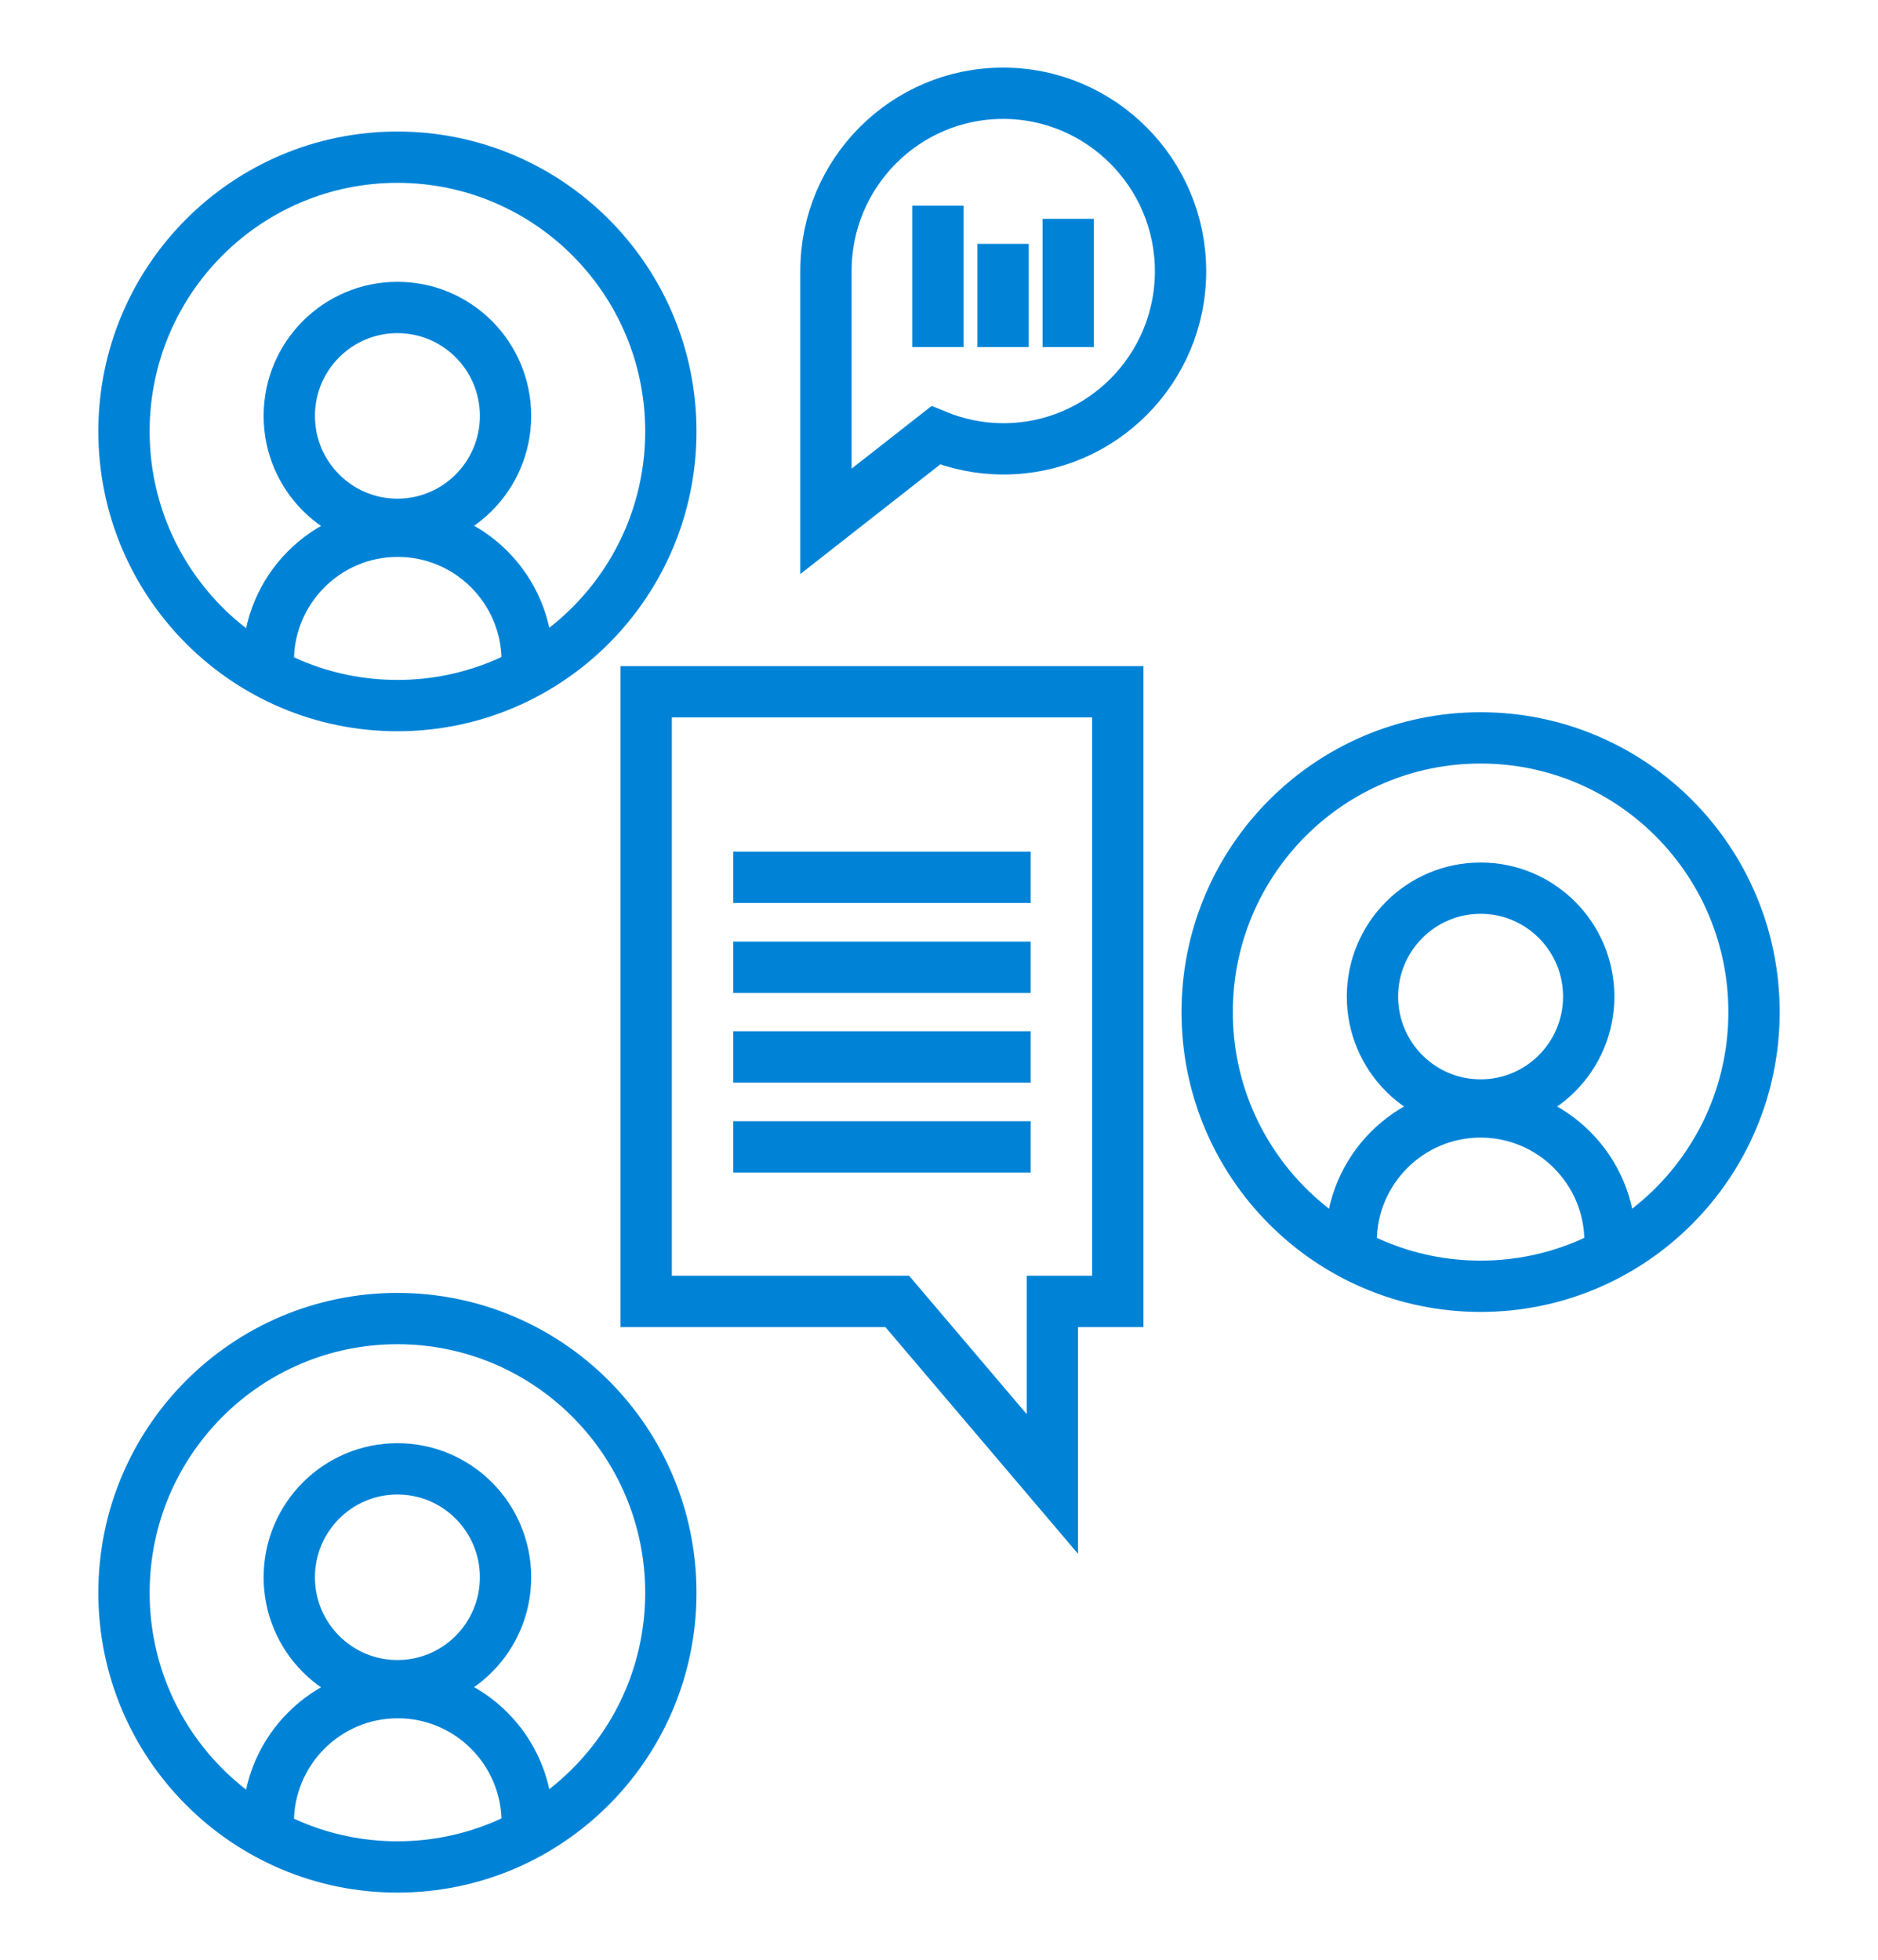 <svg width="183" height="191" viewBox="0 0 183 191" fill="none" xmlns="http://www.w3.org/2000/svg">
<path d="M38.725 68.751C53.44 68.751 65.369 56.789 65.369 42.034C65.369 27.279 53.44 15.317 38.725 15.317C24.01 15.317 12.082 27.279 12.082 42.034C12.082 56.789 24.01 68.751 38.725 68.751Z" stroke="#0083D7" stroke-width="5" stroke-miterlimit="10"/>
<path d="M38.725 51.089C44.544 51.089 49.261 46.359 49.261 40.525C49.261 34.69 44.544 29.96 38.725 29.96C32.907 29.96 28.189 34.69 28.189 40.525C28.189 46.359 32.907 51.089 38.725 51.089Z" stroke="#0083D7" stroke-width="5" stroke-miterlimit="10"/>
<path d="M51.375 64.416C51.375 57.415 45.706 51.764 38.757 51.764C31.776 51.764 26.14 57.447 26.14 64.416" stroke="#0083D7" stroke-width="5" stroke-miterlimit="10"/>
<path d="M144.275 125.332C158.99 125.332 170.919 113.37 170.919 98.615C170.919 83.859 158.99 71.898 144.275 71.898C129.56 71.898 117.631 83.859 117.631 98.615C117.631 113.37 129.56 125.332 144.275 125.332Z" stroke="#0083D7" stroke-width="5" stroke-miterlimit="10"/>
<path d="M144.275 107.67C150.094 107.67 154.811 102.94 154.811 97.106C154.811 91.271 150.094 86.541 144.275 86.541C138.456 86.541 133.739 91.271 133.739 97.106C133.739 102.94 138.456 107.67 144.275 107.67Z" stroke="#0083D7" stroke-width="5" stroke-miterlimit="10"/>
<path d="M156.892 120.997C156.892 113.996 151.224 108.345 144.275 108.345C137.294 108.345 131.658 114.029 131.658 120.997" stroke="#0083D7" stroke-width="5" stroke-miterlimit="10"/>
<path d="M38.725 181.913C53.44 181.913 65.369 169.951 65.369 155.196C65.369 140.44 53.44 128.479 38.725 128.479C24.01 128.479 12.082 140.44 12.082 155.196C12.082 169.951 24.01 181.913 38.725 181.913Z" stroke="#0083D7" stroke-width="5" stroke-miterlimit="10"/>
<path d="M38.725 164.251C44.544 164.251 49.261 159.521 49.261 153.687C49.261 147.852 44.544 143.122 38.725 143.122C32.907 143.122 28.189 147.852 28.189 153.687C28.189 159.521 32.907 164.251 38.725 164.251Z" stroke="#0083D7" stroke-width="5" stroke-miterlimit="10"/>
<path d="M51.375 177.578C51.375 170.577 45.706 164.926 38.757 164.926C31.776 164.926 26.14 170.609 26.14 177.578" stroke="#0083D7" stroke-width="5" stroke-miterlimit="10"/>
<path d="M100.434 85.481H71.453" stroke="#0083D7" stroke-width="5" stroke-miterlimit="10"/>
<path d="M100.434 94.248H71.453" stroke="#0083D7" stroke-width="5" stroke-miterlimit="10"/>
<path d="M100.434 102.982H71.453" stroke="#0083D7" stroke-width="5" stroke-miterlimit="10"/>
<path d="M100.434 111.749H71.453" stroke="#0083D7" stroke-width="5" stroke-miterlimit="10"/>
<path d="M80.484 26.395V50.8L91.18 42.419C93.197 43.254 95.439 43.736 97.777 43.736C107.32 43.736 115.037 35.965 115.037 26.428C115.037 16.89 107.288 9.087 97.745 9.087C88.202 9.087 80.484 16.858 80.484 26.395Z" stroke="#0083D7" stroke-width="5" stroke-miterlimit="10"/>
<path d="M108.921 67.402H62.967V126.809H87.433L102.548 144.599V126.809H108.921V67.402Z" stroke="#0083D7" stroke-width="5" stroke-miterlimit="10"/>
<path d="M91.397 20.037V33.813" stroke="#0083D7" stroke-width="5" stroke-miterlimit="10"/>
<path d="M97.745 23.762V33.813" stroke="#0083D7" stroke-width="5" stroke-miterlimit="10"/>
<path d="M104.092 21.322V33.813" stroke="#0083D7" stroke-width="5" stroke-miterlimit="10"/>
</svg>
